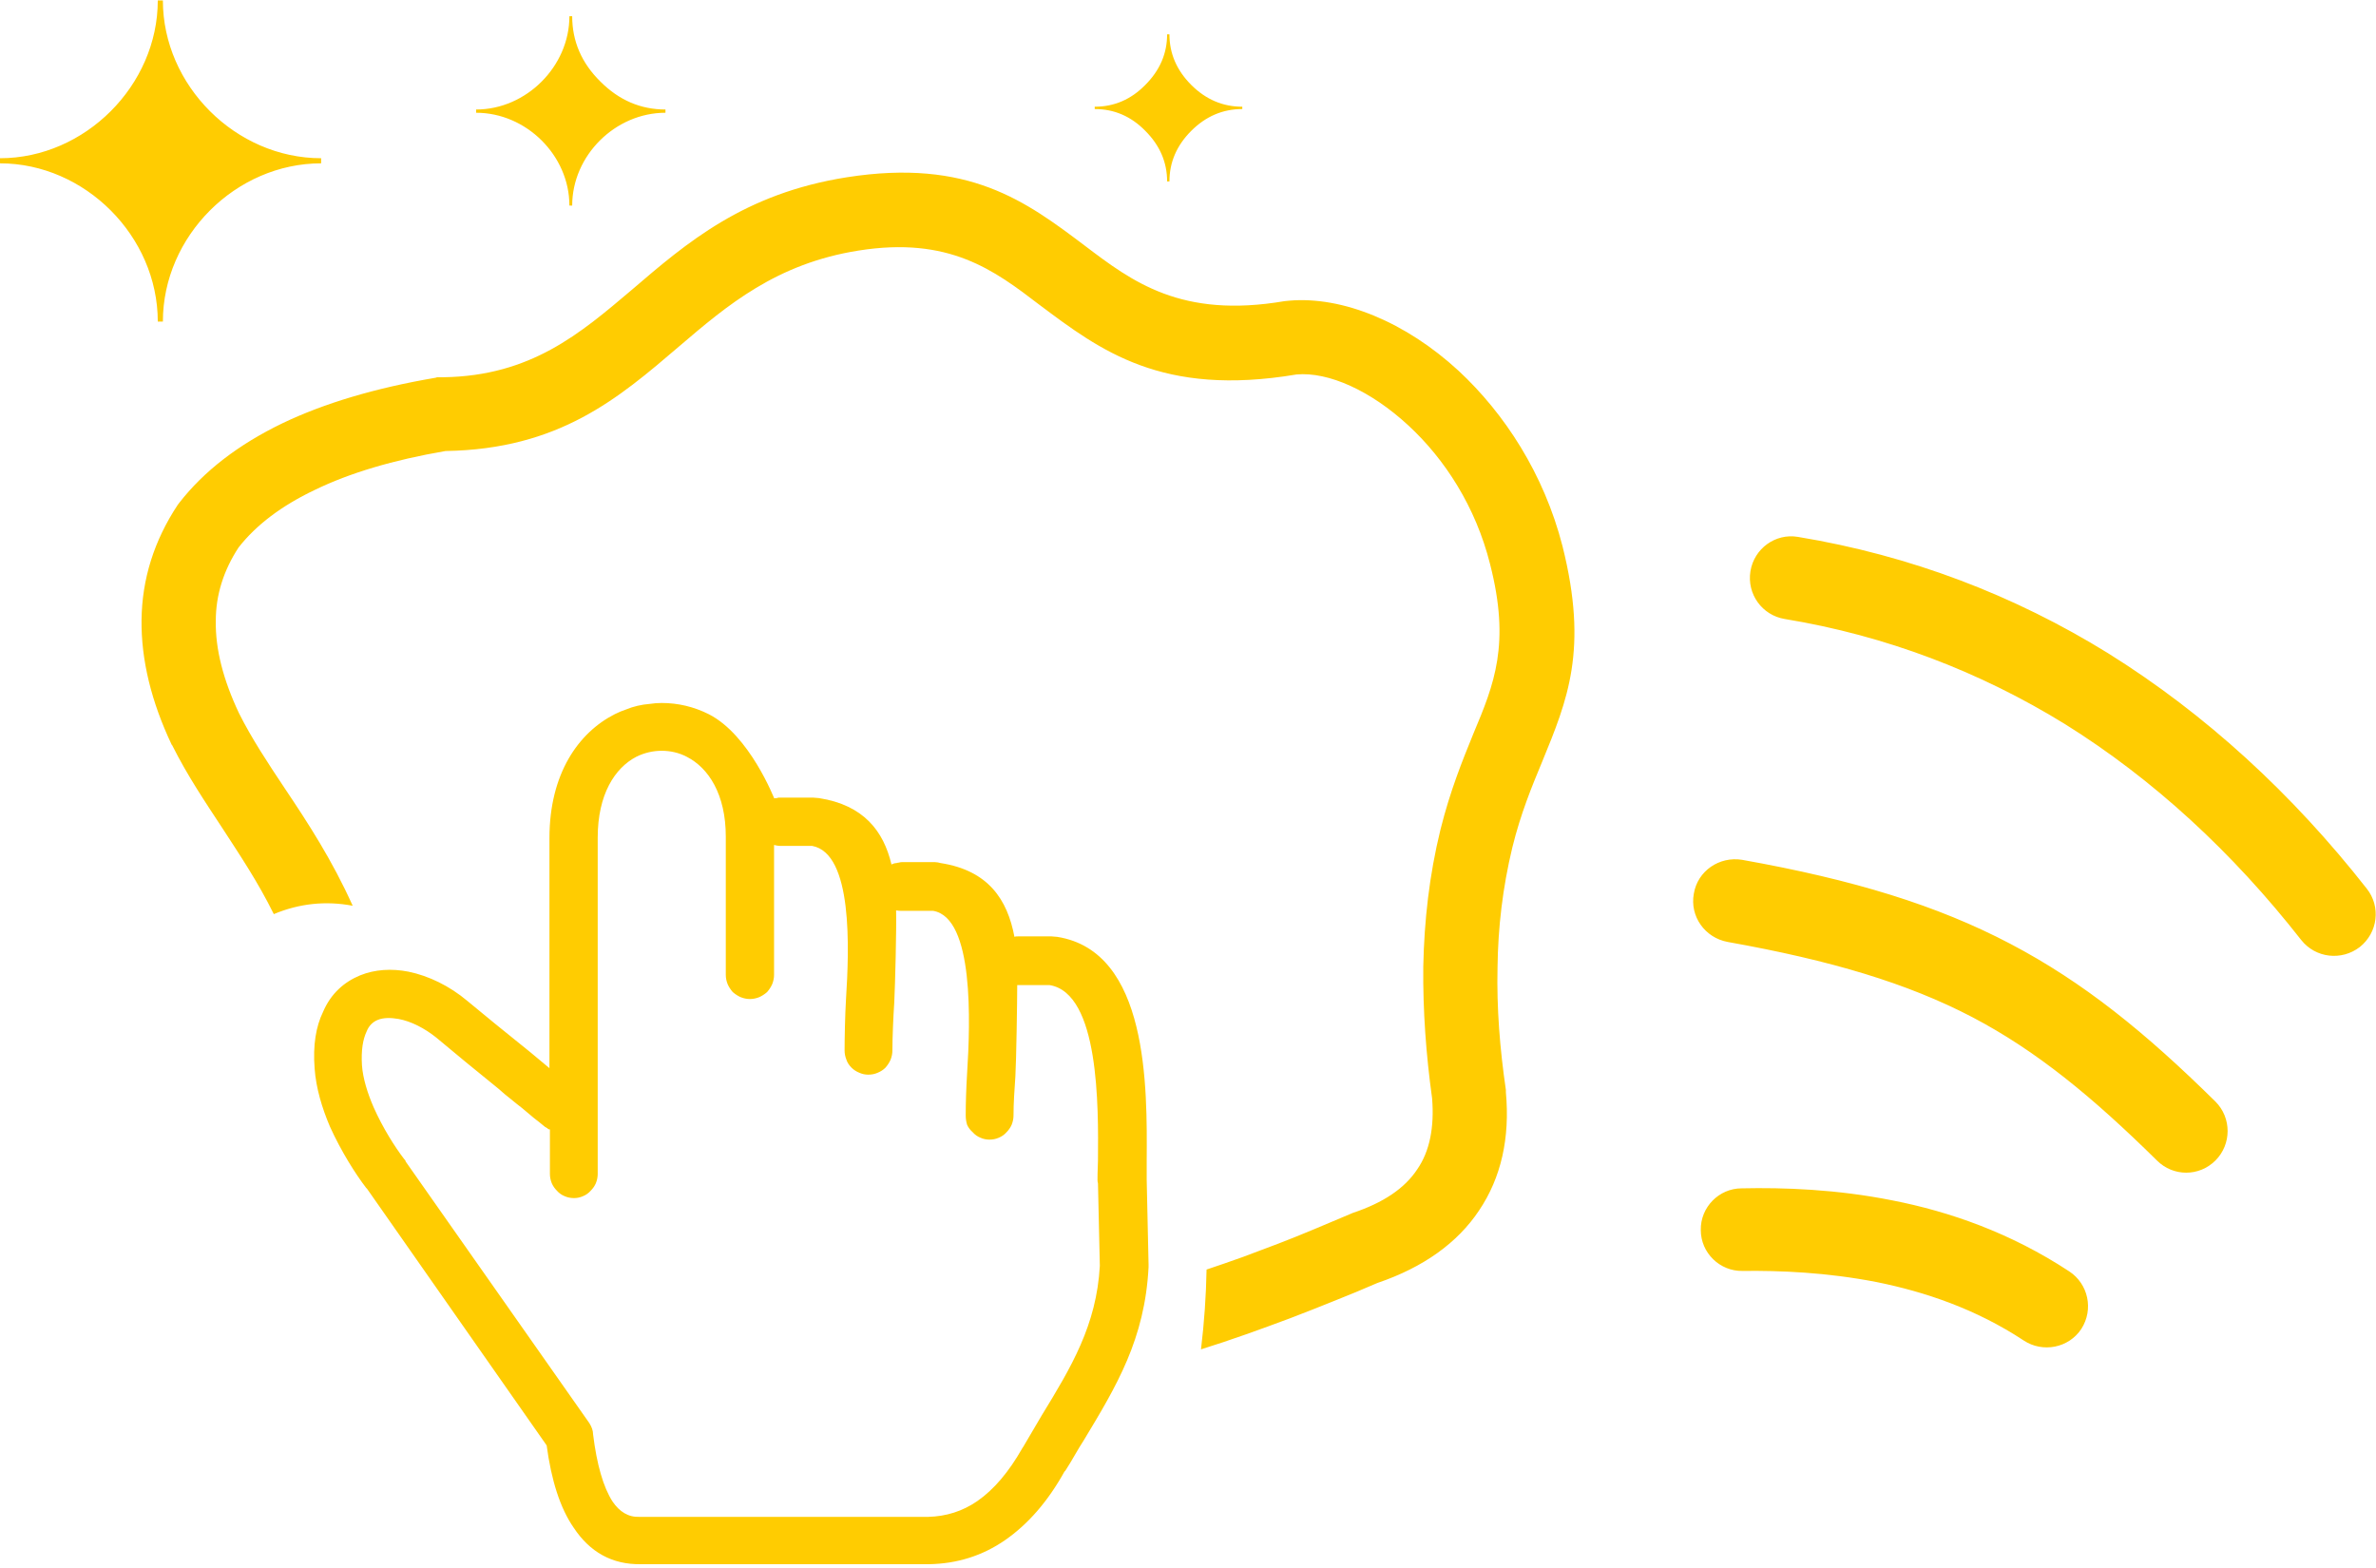 <svg xmlns="http://www.w3.org/2000/svg" viewBox="0 0 512 338" width="512" height="338"><title>scrub-cloth-cleaning-icon</title><style> .s0 { fill: #ffcc01 } </style><path class="s0" d="m37 160.5c-4.4-9.3-6.6-18.3-6.5-26.9 0.1-8.8 2.7-17.1 7.8-24.8l0.3-0.4q8-10.3 22.3-17.2 13.6-6.5 33-9.8 0.2-0.1 0.4-0.1 0.2 0 0.4 0 0.2 0 0.4 0 0.3 0 0.5 0c18.8-0.3 29.4-9.4 40.5-18.8 11.9-10.2 24.2-20.8 46.4-24.3 26.2-4.1 38.6 5.2 51.2 14.7 10.3 7.8 20.8 15.8 43.1 12l1-0.1c11.5-1 25.1 4.6 36.5 15.1 9.9 9.2 18.4 22.2 22.4 37.8 5.6 22.3 1.1 33.1-4.4 46.5-2.2 5.3-4.6 11.1-6.4 18.4-2.1 8.7-3.1 17.3-3.2 25.9-0.2 8.7 0.5 17.5 1.8 26.4v0.5c0.9 9.8-1 18.4-5.8 25.5-4.6 6.9-11.9 12.2-21.9 15.6q-4.6 2-9.4 3.9-4.7 1.9-9.4 3.7-4.8 1.8-9.6 3.5-4.8 1.7-9.6 3.2c0.7-5.8 1.1-11.6 1.2-17.2q3.9-1.3 7.8-2.7 3.9-1.5 7.7-2.9 3.9-1.5 7.7-3.1 3.8-1.6 7.6-3.2l0.7-0.3c6.6-2.2 11.2-5.3 13.9-9.4 2.7-3.9 3.7-9.1 3.2-15.3-1.3-9.4-2-18.9-1.9-28.4 0.2-9.9 1.3-19.7 3.7-29.5 2.1-8.4 4.7-14.8 7.1-20.7 4.5-10.7 8-19.3 3.6-36.5-3.1-12.4-9.8-22.7-17.6-29.9-8.1-7.5-17.2-11.6-24.1-11-29.1 4.9-42.3-5.2-55.4-15-9.8-7.5-19.5-14.8-39-11.7-17.7 2.8-28.3 11.8-38.6 20.6-13.2 11.3-25.9 22.2-50.4 22.6q-16.9 2.9-28.2 8.4-10.7 5.1-16.4 12.4c-3.2 4.9-4.9 10.2-4.9 15.8-0.1 6.1 1.6 12.7 5 19.9 2.7 5.4 6.2 10.7 9.8 16.1 5.1 7.6 10.3 15.6 14.7 25.4-5.8-1.1-11.5-0.5-17 1.8-3.4-6.9-7.3-12.7-11-18.4-3.8-5.8-7.6-11.4-10.9-18zm-1.9-91.2h-1.1c0-18.4-15.7-34.1-34-34.1v-1.1c18.3 0 34-15.7 34-34h1.1c0 18.3 15.7 34 34.1 34v1.1c-18.4 0-34.1 15.7-34.1 34.1zm88.2-25h-0.6c0-10.8-9.3-20-20.1-20v-0.7c10.8 0 20.1-9.3 20.1-20.1h0.6q0 8.1 6.1 14.1 6 6 14 6v0.7c-10.8 0-20.1 9.2-20.1 20zm128.7-5.2h-0.5q0-6.2-4.7-10.9-4.6-4.7-10.9-4.7v-0.5q6.3 0 10.9-4.7 4.7-4.7 4.7-10.9h0.5q0 6.2 4.7 10.9 4.7 4.7 11 4.7v0.5q-6.3 0-11 4.7-4.7 4.7-4.7 10.9zm-85.2 133q0.1-0.1 0.3-0.1 0.2 0 0.3 0 0.2-0.1 0.4-0.1 0.2 0 0.3 0h7.2c0.4 0 0.8 0.1 1.2 0.1 9.6 1.5 13.9 7.1 15.6 14.3q0.3-0.1 0.5-0.2 0.3-0.1 0.6-0.1 0.3-0.1 0.5-0.1 0.3-0.1 0.6-0.1h7.2c0.4 0 0.8 0.1 1.2 0.2 10.3 1.6 14.4 7.9 15.9 15.9 0.2-0.1 0.5-0.1 0.8-0.1h7.2c0.3 0 0.8 0.1 1.2 0.1 19.7 3.1 19.4 32.4 19.3 48.2v4.2l0.4 18.2v0.6c-0.8 15.5-6.9 25.6-13.9 37.2q-0.5 0.8-1 1.6-0.5 0.9-1 1.7-0.5 0.8-1 1.7-0.5 0.8-1 1.6c-0.1 0.1-0.1 0.2-0.2 0.2-3.6 6.5-7.9 11.4-12.8 14.8-4.9 3.4-10.4 5.1-16.4 5.2h-62.1c-6.2 0.1-11-2.6-14.5-7.9-2.9-4.2-4.8-10.2-5.8-17.7l-38.7-55.3-0.2-0.2c-2.3-3-5.4-7.9-7.8-13.2-1.7-4-3-8.3-3.3-12.5-0.4-5.1 0.3-9.1 1.8-12.2 1.7-4 4.6-6.5 8-7.9 3.2-1.3 6.8-1.5 10.4-0.8 4.4 0.9 8.9 3.1 12.7 6.3 3.1 2.6 8.4 6.9 13.5 11l4.2 3.5v-49.6c0-13.8 6.2-22.7 14.1-26.7q1.2-0.6 2.4-1 1.2-0.5 2.5-0.8 1.3-0.3 2.6-0.4 1.3-0.2 2.6-0.2c3.5 0 6.9 0.8 10.1 2.4 8.9 4.5 14.2 18.4 14.2 18.3zm-48.5 71.3q-0.1-0.1-0.2-0.1-0.1-0.1-0.2-0.2-0.1 0-0.2-0.1-0.1-0.1-0.2-0.1-1.2-1-2.5-2-1.3-1.1-2.5-2.1-1.3-1-2.5-2-1.3-1-2.5-2.1c-4.6-3.7-9.8-8-13.5-11.1-2.5-2-5.4-3.5-8.1-4-1.7-0.3-3.3-0.3-4.5 0.2-1 0.4-1.9 1.2-2.4 2.5-0.8 1.7-1.2 4-1 7.3 0.2 2.8 1.2 6 2.5 9 2 4.5 4.6 8.6 6.6 11.2 0.2 0.2 0.3 0.3 0.3 0.5l39.6 56.4c0.5 0.8 0.8 1.6 0.8 2.4 0.8 6.5 2.2 11.4 4.2 14.5 1.5 2.2 3.4 3.4 5.8 3.3h62.2c3.9-0.1 7.4-1.2 10.6-3.4 3.6-2.5 6.8-6.3 9.7-11.4 0.1-0.1 0.1-0.2 0.2-0.3q0.5-0.8 1-1.7 0.5-0.8 1-1.7 0.5-0.8 1-1.7 0.5-0.8 1-1.7c6.3-10.3 11.8-19.4 12.5-32.2l-0.4-17.8q-0.1-0.3-0.1-0.7c0-0.3 0-1.9 0.1-4.2 0.1-11.7 0.3-36-10.4-37.8h-7c0 3.3-0.2 16.5-0.4 19.7-0.2 2.9-0.4 5.7-0.4 8.4q0 1-0.4 2-0.4 0.9-1.1 1.6-0.7 0.8-1.7 1.2-0.9 0.4-2 0.4-1 0-1.9-0.4-1-0.4-1.7-1.2-0.8-0.7-1.2-1.6-0.3-1-0.3-2c0-2.7 0.1-5.8 0.3-9.1 0.7-11 1.5-33.5-7.3-35h-6.8q-0.6 0-1.2-0.1c0.1 3.9-0.2 15.9-0.4 19.9-0.2 2.9-0.4 7.6-0.4 10.3q0 1-0.4 2-0.4 0.9-1.1 1.7-0.7 0.7-1.7 1.1-0.9 0.4-2 0.4-1 0-1.9-0.4-1-0.4-1.7-1.1-0.8-0.8-1.1-1.7-0.4-1-0.4-2c0-2.7 0.1-7.7 0.3-11 0.7-11 1.5-31.5-7.3-33.1h-6.8c-0.5 0-1-0.1-1.4-0.2v28q0 1-0.4 2-0.4 0.9-1.1 1.7-0.8 0.7-1.7 1.1-1 0.4-2 0.4-1 0-2-0.4-0.9-0.4-1.7-1.1-0.7-0.8-1.1-1.7-0.4-1-0.4-2v-29.8c0-9.1-3.7-14.8-8.4-17.2-1.7-0.9-3.6-1.3-5.4-1.3-1.8 0-3.7 0.4-5.5 1.3-4.6 2.4-8.3 8.1-8.3 17.4v72.5q0 1-0.4 2-0.4 0.9-1.1 1.6-0.7 0.8-1.7 1.2-0.9 0.4-1.9 0.4-1.1 0-2-0.4-1-0.4-1.7-1.2-0.7-0.7-1.1-1.6-0.4-1-0.4-2v-9.6zm257.2 30.5c-4.9 0.1-9-3.9-9-8.8-0.1-4.9 3.9-9 8.8-9 9.1-0.2 20.5 0.2 32.5 2.6 12.3 2.4 25.5 7 38.1 15.3 4.1 2.7 5.3 8.2 2.6 12.4-2.7 4.1-8.3 5.2-12.4 2.5-10.3-6.8-21.3-10.5-31.7-12.6-10.8-2.1-20.8-2.5-28.9-2.4zm-3.2-70.9c-4.9-0.9-8.2-5.5-7.3-10.4 0.8-4.9 5.5-8.1 10.4-7.3 24.1 4.3 42 9.8 57.8 18.1 15.8 8.3 29.1 19.1 44.2 34 3.5 3.5 3.5 9.2 0 12.7-3.5 3.5-9.1 3.5-12.6 0-13.9-13.7-25.9-23.6-39.8-30.9-14-7.3-30.3-12.2-52.7-16.2zm12.3-69.6c-4.9-0.8-8.2-5.4-7.4-10.3 0.8-4.9 5.4-8.2 10.2-7.4 24.3 4 46.7 12.6 66.9 25.1 21 13.1 39.7 30.3 55.7 50.7 3.1 3.9 2.4 9.5-1.5 12.6-3.9 3-9.5 2.4-12.6-1.5-14.8-18.9-31.9-34.7-51-46.6-18.2-11.2-38.4-19-60.3-22.6z"></path></svg>